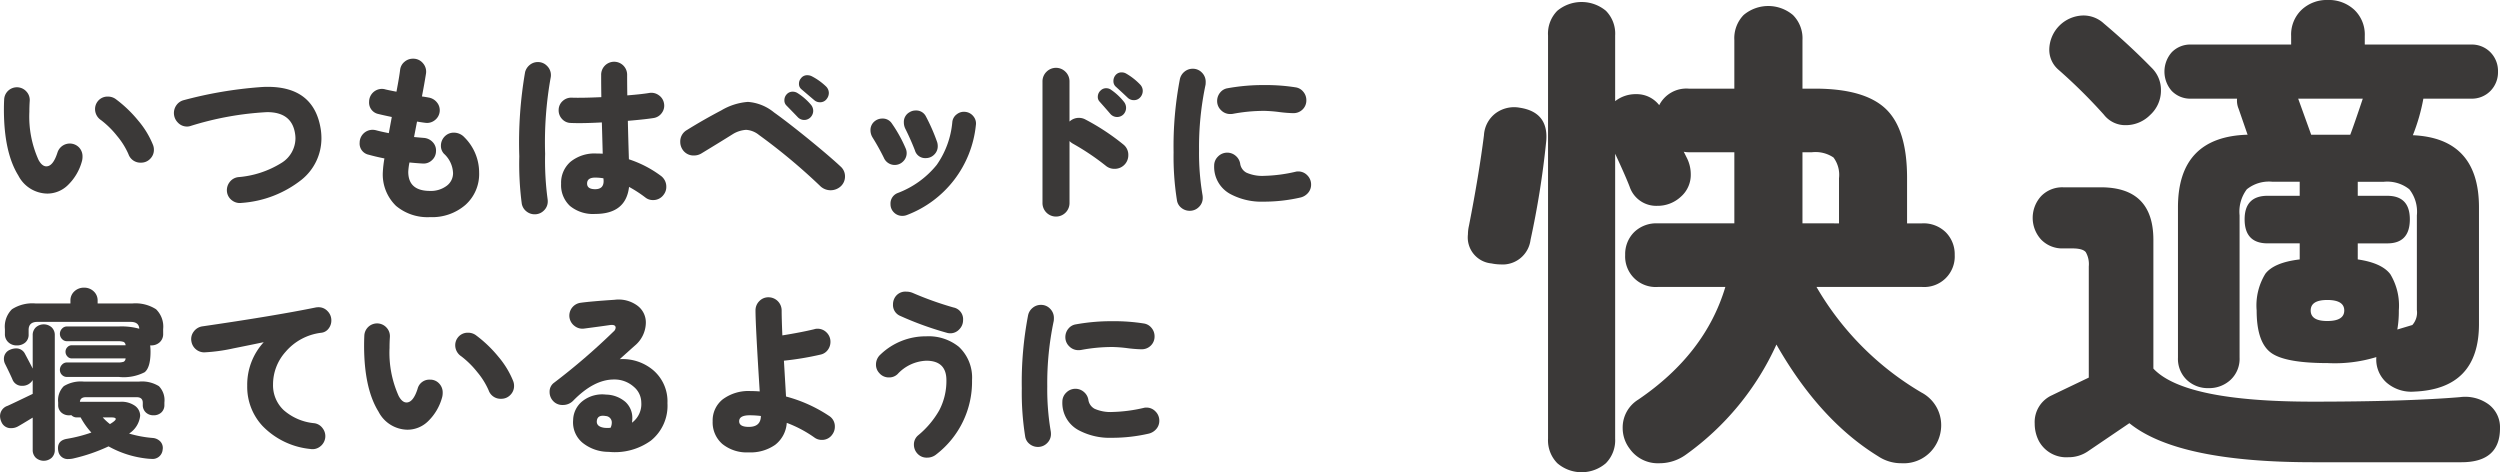 <svg xmlns="http://www.w3.org/2000/svg" width="317.62" height="60" viewBox="0 0 317.62 60"><g fill="#3b3938"><g data-name="グループ 6131"><path data-name="パス 17125" d="M10.426 20.421a6.625 6.625 0 01-1.853 3.147 3.739 3.739 0 01-2.566 1.026 4.2 4.2 0 01-3.681-2.3Q.496 19.349.497 13.881q0-.623.033-1.271a1.621 1.621 0 012.845-.96 1.58 1.58 0 01.4 1.182q-.045.671-.044 1.362a13.389 13.389 0 001.16 6.113q.444.827 1 .827.845 0 1.4-1.719a1.642 1.642 0 012.735-.7 1.638 1.638 0 01.458 1.171 2.217 2.217 0 01-.058.535zm9.014-2.007a1.641 1.641 0 01.113.6 1.588 1.588 0 01-.48 1.17 1.562 1.562 0 01-1.149.48 1.606 1.606 0 01-1.606-1.082 9.57 9.57 0 00-1.452-2.321 11.385 11.385 0 00-2.031-2 1.682 1.682 0 01-.759-1.406 1.593 1.593 0 01.291-.915 1.572 1.572 0 011.34-.669 1.671 1.671 0 01.959.29 16.009 16.009 0 012.9 2.768 11.242 11.242 0 011.874 3.085z"/><path data-name="パス 17126" d="M40.769 16.539a8.043 8.043 0 01.068 1.026 6.737 6.737 0 01-2.519 5.267 13.823 13.823 0 01-7.61 2.946 1.631 1.631 0 01-1.237-.324 1.583 1.583 0 01-.636-1.1 1.673 1.673 0 01.346-1.226 1.587 1.587 0 011.105-.625 12.2 12.2 0 005.444-1.785 3.7 3.7 0 001.807-3.125 3.793 3.793 0 00-.044-.579q-.4-2.768-3.549-2.768a39.34 39.34 0 00-9.75 1.763 1.365 1.365 0 01-.425.068 1.572 1.572 0 01-1.182-.515 1.714 1.714 0 01-.156-2.22 1.612 1.612 0 01.893-.612 52.278 52.278 0 019.638-1.651c.359-.03.7-.046 1.026-.046q5.978-.006 6.781 5.506z"/><path data-name="パス 17127" d="M60.873 21.939a5.245 5.245 0 01-1.73 4.084 6.455 6.455 0 01-4.5 1.562 6.226 6.226 0 01-4.328-1.428 5.545 5.545 0 01-1.675-4.329 13.8 13.8 0 01.2-1.7q-1.117-.222-1.987-.469a1.442 1.442 0 01-1.16-1.538 1.642 1.642 0 011.629-1.629 1.82 1.82 0 01.491.068q.557.154 1.584.356l.379-2.053q-1.183-.246-1.7-.379a1.479 1.479 0 01-1.182-1.562 1.637 1.637 0 011.629-1.629 1.524 1.524 0 01.446.068q.357.09 1.4.29c.255-1.338.409-2.275.469-2.812a1.549 1.549 0 01.559-.992 1.62 1.62 0 011.072-.39 1.585 1.585 0 011.27.579 1.621 1.621 0 01.379 1.34 82.277 82.277 0 01-.513 2.878c.326.044.6.09.827.134a1.7 1.7 0 011.082.625 1.567 1.567 0 01.346 1.182 1.587 1.587 0 01-.627 1.083 1.561 1.561 0 01-1.2.323q-.4-.045-1.05-.156l-.379 1.963q.671.066 1.248.112a1.7 1.7 0 011.14.557 1.509 1.509 0 01.4 1.16 1.548 1.548 0 01-.524 1.127 1.523 1.523 0 01-1.171.412q-.782-.045-1.675-.134a7.7 7.7 0 00-.154 1.182q0 2.432 2.766 2.432a3.343 3.343 0 002.1-.636 1.984 1.984 0 00.825-1.64 3.512 3.512 0 00-1.16-2.454 1.452 1.452 0 01-.381-1 1.666 1.666 0 01.649-1.34 1.594 1.594 0 01.982-.334 1.831 1.831 0 011.36.6 6.308 6.308 0 011.864 4.487z"/><path data-name="パス 17128" d="M69.948 9.934a46.573 46.573 0 00-.691 9.594 36.919 36.919 0 00.312 5.757 1.845 1.845 0 01.022.29 1.574 1.574 0 01-.491 1.171 1.605 1.605 0 01-1.16.48 1.65 1.65 0 01-1.071-.379 1.6 1.6 0 01-.581-.981 38.9 38.9 0 01-.312-6 52.544 52.544 0 01.737-10.71 1.742 1.742 0 01.6-.915 1.605 1.605 0 011.028-.357 1.584 1.584 0 011.159.491 1.612 1.612 0 01.493 1.182 1.743 1.743 0 01-.045.377zm14.415 3.213a1.539 1.539 0 01-.279 1.2 1.567 1.567 0 01-1.038.647q-1.138.179-3.279.357.042 1.962.134 4.887a14.162 14.162 0 014.06 2.1 1.694 1.694 0 01.691 1.406 1.574 1.574 0 01-.312.959 1.619 1.619 0 01-1.384.715 1.518 1.518 0 01-.915-.29 16.148 16.148 0 00-2.121-1.384q-.4 3.436-4.306 3.437a4.62 4.62 0 01-3.2-1.015 3.607 3.607 0 01-1.127-2.823 3.529 3.529 0 011.195-2.79 4.85 4.85 0 013.312-1.049c.253 0 .513.008.781.022l-.11-3.972q-2.543.135-3.95.068a1.517 1.517 0 01-1.116-.513 1.586 1.586 0 01-.423-1.16 1.52 1.52 0 01.513-1.116 1.588 1.588 0 011.16-.424q1.271.045 3.749-.066-.024-1.563-.022-2.79a1.651 1.651 0 113.3 0q0 1.138.022 2.566 1.918-.156 2.812-.313a1.607 1.607 0 011.2.3 1.563 1.563 0 01.653 1.041zm-7.675 9.862c0-.058-.008-.178-.024-.356a6.332 6.332 0 00-1.049-.09q-1.027 0-1.026.759c0 .475.342.715 1.026.715q1.073 0 1.073-1.028z"/><path data-name="パス 17129" d="M106.831 23.657a1.906 1.906 0 01-2.555.046 74.72 74.72 0 00-7.854-6.56 2.862 2.862 0 00-1.628-.647 3.709 3.709 0 00-1.607.491q-1.561.982-4.1 2.521a1.8 1.8 0 01-.916.246 1.655 1.655 0 01-1.5-.827 1.748 1.748 0 01-.246-.891 1.666 1.666 0 01.849-1.518q2.076-1.294 4.374-2.5a7.775 7.775 0 013.369-1.072 5.9 5.9 0 013.325 1.34q1.606 1.138 4.307 3.325 2.765 2.253 4.172 3.569a1.643 1.643 0 01.535 1.228 1.681 1.681 0 01-.525 1.249zm-3.805-10.353a1.216 1.216 0 01.291.781 1.177 1.177 0 01-.323.8 1.124 1.124 0 01-1.62.022q-.534-.56-1.494-1.54a.892.892 0 01-.224-.625 1.089 1.089 0 01.3-.77 1 1 0 01.77-.324 1.124 1.124 0 01.6.179 7.459 7.459 0 011.7 1.477zm2.009-.737a1.017 1.017 0 01-.869.424 1.066 1.066 0 01-.715-.266q-.583-.491-1.629-1.384a.856.856 0 01-.313-.715 1.015 1.015 0 01.246-.669.959.959 0 01.827-.4 1.241 1.241 0 01.513.112 7.719 7.719 0 011.829 1.294 1.178 1.178 0 01.379.847 1.233 1.233 0 01-.269.757z"/><path data-name="パス 17130" d="M115.056 18.837a1.437 1.437 0 01.134.6 1.462 1.462 0 01-.447 1.071 1.5 1.5 0 01-2.454-.469 28.839 28.839 0 00-1.428-2.565 1.75 1.75 0 01-.268-.915 1.426 1.426 0 01.6-1.206 1.523 1.523 0 01.916-.29 1.369 1.369 0 011.2.625 17.463 17.463 0 011.747 3.149zm8.925-2.924a13.688 13.688 0 01-8.747 11.4 1.5 1.5 0 01-.579.112 1.464 1.464 0 01-1.083-.436 1.444 1.444 0 01-.435-1.06 1.42 1.42 0 01.915-1.406 11.66 11.66 0 004.953-3.569 11.171 11.171 0 001.985-5.446 1.388 1.388 0 01.581-1 1.461 1.461 0 011.115-.29 1.486 1.486 0 011 .581 1.419 1.419 0 01.295 1.115zm-4.91 2.165a1.818 1.818 0 01.068.491 1.453 1.453 0 01-.447 1.071 1.477 1.477 0 01-1.093.447 1.345 1.345 0 01-1.36-.982q-.536-1.384-1.228-2.768a1.8 1.8 0 01-.178-.781 1.4 1.4 0 01.713-1.293 1.443 1.443 0 01.781-.224 1.368 1.368 0 011.3.737 23.717 23.717 0 011.444 3.302z"/><path data-name="パス 17131" d="M142.954 20.824a1.718 1.718 0 01-1.362.625 1.68 1.68 0 01-1.093-.381 31.229 31.229 0 00-4.218-2.832 2.079 2.079 0 01-.4-.313v7.832a1.718 1.718 0 11-3.435 0v-15.4a1.694 1.694 0 01.5-1.226 1.7 1.7 0 012.432 0 1.689 1.689 0 01.5 1.226v5.088a1.727 1.727 0 011.206-.469 1.7 1.7 0 01.8.2 28.713 28.713 0 014.843 3.19 1.659 1.659 0 01.623 1.34 1.718 1.718 0 01-.396 1.12zm-.134-7.856a1.22 1.22 0 01.246.737 1.2 1.2 0 01-.379.871 1.137 1.137 0 01-1.606-.09q-.491-.579-1.407-1.606a.838.838 0 01-.2-.581 1.065 1.065 0 01.357-.8.964.964 0 01.713-.29 1.04 1.04 0 01.647.222 7.388 7.388 0 011.629 1.537zm2.053-.612a1.037 1.037 0 01-.825.368 1.1 1.1 0 01-.781-.313q-.536-.512-1.563-1.45a.951.951 0 01-.246-.669 1.152 1.152 0 01.28-.759.97.97 0 01.792-.335 1.089 1.089 0 01.557.156 7.872 7.872 0 011.762 1.384 1.146 1.146 0 01.335.8 1.23 1.23 0 01-.307.818z"/><path data-name="パス 17132" d="M153.164 10.759a38.167 38.167 0 00-.827 8.346 31.808 31.808 0 00.446 5.713 2.3 2.3 0 01.022.312 1.573 1.573 0 01-.49 1.171 1.606 1.606 0 01-1.162.48 1.654 1.654 0 01-1.069-.379 1.493 1.493 0 01-.559-.982 35.189 35.189 0 01-.423-6.069 45.181 45.181 0 01.8-9.3 1.671 1.671 0 01.59-.949 1.619 1.619 0 011.039-.368 1.574 1.574 0 011.171.491 1.633 1.633 0 01.479 1.182 3.39 3.39 0 01-.017.352zm13.409 12.7a1.572 1.572 0 01-.367 1.026 1.812 1.812 0 01-.949.6 20.746 20.746 0 01-4.709.535 8.377 8.377 0 01-4.218-.96 3.919 3.919 0 01-2.073-3.615 1.585 1.585 0 01.491-1.16 1.638 1.638 0 012.231-.1 1.652 1.652 0 01.581.993 1.534 1.534 0 00.8 1.16 4.992 4.992 0 002.322.4 19.316 19.316 0 003.9-.513 1.205 1.205 0 01.334-.044 1.58 1.58 0 011.173.491 1.628 1.628 0 01.484 1.184zm-2.253-9.082a16.676 16.676 0 01-1.82-.145 17.045 17.045 0 00-1.84-.145 21.2 21.2 0 00-4.038.379 2.088 2.088 0 01-.312.022 1.613 1.613 0 01-1.182-.49 1.59 1.59 0 01-.493-1.162 1.658 1.658 0 01.379-1.071 1.5 1.5 0 01.96-.557 25.373 25.373 0 014.709-.4 24 24 0 013.926.29 1.536 1.536 0 01.97.557 1.634 1.634 0 01.39 1.072 1.585 1.585 0 01-.479 1.182 1.614 1.614 0 01-1.17.465z"/><path data-name="パス 17133" d="M6.962 57.135a1.352 1.352 0 01-.4 1.028 1.522 1.522 0 01-2.007 0 1.347 1.347 0 01-.4-1.028v-4.08q-1.495.914-1.884 1.126a1.734 1.734 0 01-.838.213 1.267 1.267 0 01-1.25-.781 1.862 1.862 0 01-.178-.759 1.378 1.378 0 01.959-1.294q.692-.312 3.191-1.518V48.28a1.5 1.5 0 01-1.34.737 1.262 1.262 0 01-1.248-.849q-.314-.716-.937-1.965a1.408 1.408 0 01-.134-.6 1.227 1.227 0 01.759-1.16 1.9 1.9 0 01.779-.178 1.226 1.226 0 011.14.691q.621 1.159.981 1.873v-4.216a1.341 1.341 0 01.4-1.026 1.517 1.517 0 012.007 0 1.346 1.346 0 01.4 1.026zM20.73 42.409a1.392 1.392 0 01-.435 1.071 1.54 1.54 0 01-1.083.4h-.134a6.5 6.5 0 01.046.8q0 2.007-.748 2.61a5.812 5.812 0 01-3.27.6H8.5a.855.855 0 01-.622-.255.887.887 0 01-.268-.647.92.92 0 01.268-.658.833.833 0 01.623-.28h6.427a2.277 2.277 0 00.782-.088.5.5 0 00.246-.425H9.128a.74.74 0 01-.568-.255.849.849 0 01-.236-.592.81.81 0 01.236-.581.752.752 0 01.568-.246h6.828a.5.5 0 00-.246-.423 2.265 2.265 0 00-.782-.09H8.501a.837.837 0 01-.623-.279.943.943 0 010-1.316.837.837 0 01.623-.279h6.606a8.47 8.47 0 012.588.29q-.045-.871-1.093-.871H4.753q-1.117 0-1.116 1.026v.559a1.3 1.3 0 01-.424 1.036 1.6 1.6 0 01-1.093.368 1.507 1.507 0 01-1.061-.4 1.381 1.381 0 01-.435-1.071v-.6a3.106 3.106 0 01.893-2.521 4.778 4.778 0 013.012-.737h4.419v-.356a1.553 1.553 0 01.5-1.184 1.751 1.751 0 011.239-.468 1.724 1.724 0 011.217.468 1.559 1.559 0 01.5 1.184v.356h4.4a4.836 4.836 0 013.024.737 3.084 3.084 0 01.9 2.521zm.156 9.015a1.265 1.265 0 01-.39.982 1.413 1.413 0 01-.993.356 1.383 1.383 0 01-.97-.356 1.267 1.267 0 01-.392-.982v-.246c0-.475-.26-.715-.781-.715h-6.447c-.477 0-.729.2-.76.581h5.132a2.974 2.974 0 011.864.513 1.558 1.558 0 01.658 1.272 3.076 3.076 0 01-1.406 2.254 14.76 14.76 0 002.968.557 1.486 1.486 0 011.026.48 1.2 1.2 0 01.268 1.014 1.281 1.281 0 01-1.472 1.162 4.019 4.019 0 01-.423-.024 12.789 12.789 0 01-4.977-1.562 22.121 22.121 0 01-4.485 1.54 2.82 2.82 0 01-.6.068 1.2 1.2 0 01-1.294-.982 1.935 1.935 0 01-.044-.4q0-.982 1.116-1.182a18.706 18.706 0 003.124-.8 9.477 9.477 0 01-1.362-1.921H9.8a.95.95 0 01-.737-.29 1.682 1.682 0 01-.29.022 1.426 1.426 0 01-.982-.356 1.246 1.246 0 01-.4-.982v-.312a2.516 2.516 0 01.715-2.053 4.142 4.142 0 012.544-.581h7.006a4.089 4.089 0 012.532.581 2.54 2.54 0 01.7 2.053zm-6.181 1.807c0-.134-.186-.2-.559-.2h-1.093a6.932 6.932 0 00.915.849q.737-.445.737-.645z"/><path data-name="パス 17134" d="M42.097 40.715a1.651 1.651 0 01-.356 1.037 1.324 1.324 0 01-.916.524 7.042 7.042 0 00-4.551 2.432 6.194 6.194 0 00-1.585 4.128 4.327 4.327 0 001.362 3.279 6.847 6.847 0 003.86 1.651 1.556 1.556 0 011.082.647 1.638 1.638 0 01.324 1.228 1.665 1.665 0 01-.658 1.1 1.564 1.564 0 01-1.239.3 9.786 9.786 0 01-6.068-2.924 7.29 7.29 0 01-1.943-5.109 7.984 7.984 0 012.1-5.535q-1.918.4-3.837.782a21.981 21.981 0 01-3.749.513 1.663 1.663 0 01-1.607-1.406 1.557 1.557 0 01.3-1.239 1.647 1.647 0 011.08-.658q9.217-1.339 14.46-2.41a2.3 2.3 0 01.312-.022 1.536 1.536 0 011.151.5 1.639 1.639 0 01.478 1.182z"/><path data-name="パス 17135" d="M56.186 50.421a6.626 6.626 0 01-1.853 3.147 3.739 3.739 0 01-2.566 1.026 4.2 4.2 0 01-3.681-2.3q-1.83-2.945-1.829-8.413 0-.623.031-1.271a1.622 1.622 0 012.846-.96 1.592 1.592 0 01.4 1.182q-.045.671-.044 1.362a13.389 13.389 0 001.16 6.113q.444.827 1 .827.845 0 1.4-1.719a1.536 1.536 0 011.585-1.181 1.519 1.519 0 011.148.479 1.633 1.633 0 01.46 1.171 2.218 2.218 0 01-.057.537zm9.013-2.007a1.639 1.639 0 01.112.6 1.587 1.587 0 01-.479 1.17 1.564 1.564 0 01-1.149.48 1.606 1.606 0 01-1.606-1.082 9.569 9.569 0 00-1.452-2.321 11.388 11.388 0 00-2.031-2 1.682 1.682 0 01-.759-1.406 1.592 1.592 0 01.291-.915 1.572 1.572 0 011.34-.669 1.671 1.671 0 01.959.29 16.007 16.007 0 012.9 2.768 11.24 11.24 0 011.874 3.085z"/><path data-name="パス 17136" d="M84.799 51.224a5.687 5.687 0 01-2.1 4.753 7.828 7.828 0 01-5.376 1.43 5.261 5.261 0 01-3.347-1.184 3.368 3.368 0 01-1.16-2.856 3.153 3.153 0 011.237-2.443 4.06 4.06 0 012.935-.792 3.882 3.882 0 012.478.937 2.744 2.744 0 01.869 2.077 3.646 3.646 0 01-.044.557 2.936 2.936 0 001.182-2.588 2.619 2.619 0 00-.938-1.963 3.677 3.677 0 00-2.543-.938q-2.543 0-5.176 2.7a1.791 1.791 0 01-1.316.537 1.579 1.579 0 01-1.274-.559 1.637 1.637 0 01-.4-1.093 1.385 1.385 0 01.579-1.184 81.6 81.6 0 007.543-6.493.689.689 0 00.268-.491c0-.282-.239-.394-.713-.335q-1.075.158-3.281.447a1.6 1.6 0 01-1.217-.324 1.661 1.661 0 01-.658-1.1 1.648 1.648 0 011.428-1.853q1.271-.177 4.307-.379a4.023 4.023 0 012.946.781 2.647 2.647 0 011.025 2.165 3.855 3.855 0 01-1.4 2.88q-.626.557-1.919 1.718a6.029 6.029 0 014.238 1.384 5.213 5.213 0 011.827 4.209zm-7.229 3.125a1.491 1.491 0 00.156-.625.819.819 0 00-.781-.871q-1.027-.177-1.116.6-.09.737.915.893a3.735 3.735 0 00.826.003z"/><path data-name="パス 17137" d="M105.777 55.151a1.57 1.57 0 01-1.384.737 1.539 1.539 0 01-.937-.313 15.408 15.408 0 00-3.5-1.851 3.835 3.835 0 01-1.472 2.79 5.457 5.457 0 01-3.369.959 4.92 4.92 0 01-3.347-1.071 3.632 3.632 0 01-1.226-2.88 3.421 3.421 0 011.281-2.788 5.472 5.472 0 013.56-1.05q.557 0 1.138.046-.536-8.412-.535-10.287a1.628 1.628 0 01.48-1.182 1.574 1.574 0 011.171-.491 1.674 1.674 0 011.67 1.673q0 .982.09 3.169 2.366-.38 4.038-.781a1.239 1.239 0 01.4-.068 1.6 1.6 0 011.193.491 1.632 1.632 0 01.48 1.182 1.69 1.69 0 01-.335 1.015 1.507 1.507 0 01-.893.592 37.836 37.836 0 01-4.685.781l.268 4.551a18.353 18.353 0 015.488 2.476 1.561 1.561 0 01.715 1.362 1.619 1.619 0 01-.289.938zm-9.1-2.3a11.8 11.8 0 00-1.428-.09q-1.339 0-1.34.759 0 .716 1.228.715 1.512.002 1.535-1.382z"/><path data-name="パス 17138" d="M123.495 48.302a11.641 11.641 0 01-4.529 9.416 1.8 1.8 0 01-1.182.424 1.561 1.561 0 01-1.215-.5 1.652 1.652 0 01-.458-1.148 1.505 1.505 0 01.535-1.184 11.475 11.475 0 002.678-3.169 8.02 8.02 0 00.915-3.837q0-2.477-2.566-2.476a5.229 5.229 0 00-3.637 1.7 1.524 1.524 0 01-1.094.424 1.569 1.569 0 01-1.25-.579 1.518 1.518 0 01-.4-1.05 1.7 1.7 0 01.583-1.294 8.3 8.3 0 015.8-2.3 6.107 6.107 0 014.152 1.338 5.35 5.35 0 011.668 4.235zm-2.766-5.957a1.527 1.527 0 01-.447-.068 41.371 41.371 0 01-5.912-2.143 1.494 1.494 0 01-.916-1.472 1.687 1.687 0 01.179-.759 1.547 1.547 0 011.518-.849 2.084 2.084 0 01.8.157 42.065 42.065 0 005.178 1.851 1.517 1.517 0 011.228 1.607 1.64 1.64 0 01-.48 1.17 1.532 1.532 0 01-1.148.506z"/><path data-name="パス 17139" d="M133.878 40.759a38.274 38.274 0 00-.825 8.346 31.668 31.668 0 00.446 5.713 2.3 2.3 0 01.022.312 1.574 1.574 0 01-.491 1.171 1.605 1.605 0 01-1.16.48 1.658 1.658 0 01-1.071-.379 1.5 1.5 0 01-.557-.982 35.17 35.17 0 01-.425-6.069 45.055 45.055 0 01.8-9.3 1.655 1.655 0 01.59-.949 1.615 1.615 0 011.038-.368 1.574 1.574 0 011.171.491 1.634 1.634 0 01.48 1.182 2.994 2.994 0 01-.018.352zm13.41 12.7a1.565 1.565 0 01-.368 1.026 1.807 1.807 0 01-.948.6 20.765 20.765 0 01-4.709.535 8.373 8.373 0 01-4.218-.96 3.92 3.92 0 01-2.075-3.615 1.585 1.585 0 01.491-1.16 1.638 1.638 0 012.231-.1 1.652 1.652 0 01.581.993 1.536 1.536 0 00.8 1.16 4.993 4.993 0 002.322.4 19.318 19.318 0 003.9-.513 1.216 1.216 0 01.335-.044 1.574 1.574 0 011.171.491 1.629 1.629 0 01.487 1.184zm-2.254-9.082a16.624 16.624 0 01-1.818-.145 17.073 17.073 0 00-1.84-.145 21.2 21.2 0 00-4.04.379 2.073 2.073 0 01-.312.022 1.613 1.613 0 01-1.182-.49 1.588 1.588 0 01-.491-1.162 1.658 1.658 0 01.379-1.071 1.5 1.5 0 01.959-.557 25.4 25.4 0 014.71-.4 24.029 24.029 0 013.926.29 1.536 1.536 0 01.97.557 1.634 1.634 0 01.39 1.072 1.587 1.587 0 01-.48 1.182 1.614 1.614 0 01-1.168.465z"/></g><g data-name="グループ 6132"><path data-name="パス 17140" d="M196.423 18.133a111.291 111.291 0 01-1.972 12.344 3.572 3.572 0 01-3.817 3.117 5.865 5.865 0 01-1.146-.127 3.314 3.314 0 01-2.99-3.69 4.966 4.966 0 01.127-1.082q1.273-6.489 1.909-11.516a3.765 3.765 0 011.495-2.8 3.953 3.953 0 013.021-.7q3.818.572 3.373 4.454zm51.919 14.252a3.881 3.881 0 01-4.135 4.073h-13.425a37.164 37.164 0 0013.361 13.424 4.667 4.667 0 012.481 4.136 4.917 4.917 0 01-.636 2.418 4.711 4.711 0 01-4.389 2.417 5.265 5.265 0 01-2.991-.89q-7.445-4.581-12.916-14.189a34.928 34.928 0 01-11.518 14 5.71 5.71 0 01-3.373 1.08 4.367 4.367 0 01-3.753-1.844 4.319 4.319 0 01-.89-2.61 4.159 4.159 0 011.972-3.626q8.525-5.791 11.072-14.316h-8.591a3.881 3.881 0 01-4.136-4.073 3.943 3.943 0 011.113-2.863 4.023 4.023 0 013.023-1.145h9.734v-9.035h-5.79a3.163 3.163 0 01-.636-.064l.444.89a4.615 4.615 0 01.446 1.974 3.69 3.69 0 01-1.272 2.863 4.329 4.329 0 01-2.99 1.145 3.557 3.557 0 01-3.5-2.417q-.51-1.336-1.845-4.2v36.2a4.145 4.145 0 01-1.178 3.117 4.726 4.726 0 01-6.171 0 4.145 4.145 0 01-1.178-3.117V4.516a4.124 4.124 0 011.178-3.148 4.832 4.832 0 016.171 0 4.124 4.124 0 011.178 3.148v8.336a4.226 4.226 0 012.671-.89 3.615 3.615 0 012.927 1.4 3.869 3.869 0 013.754-2.1h5.79V5.089a4.234 4.234 0 011.178-3.181 4.861 4.861 0 016.267 0A4.18 4.18 0 01229 5.089v6.173h1.589q6.3 0 9 2.577t2.7 8.748v5.791h1.909a4.02 4.02 0 013.021 1.145 3.949 3.949 0 011.123 2.862zm-14.7-4.007v-5.727a3.686 3.686 0 00-.7-2.641 4.073 4.073 0 00-2.735-.667h-1.208v9.035z"/><path data-name="パス 17141" d="M317.62 54.4q0 4.328-4.9 4.326h-18.9q-17.18 0-23.289-4.962l-5.344 3.626a4.353 4.353 0 01-2.418.7 3.951 3.951 0 01-3.755-2.1 4.787 4.787 0 01-.509-2.162 3.73 3.73 0 012.228-3.627q.379-.191 4.643-2.228V33.849a3.057 3.057 0 00-.382-1.812q-.382-.478-1.718-.477h-1.145a3.728 3.728 0 01-2.8-1.113 4.083 4.083 0 010-5.537 3.733 3.733 0 012.8-1.113h4.772q6.68 0 6.68 6.681v16.351q3.944 4.2 20.234 4.2 11.768 0 18.707-.572a5.049 5.049 0 013.657.922 3.626 3.626 0 011.439 3.021zM273.337 8.589a3.915 3.915 0 011.208 2.863 4.194 4.194 0 01-1.368 3.15 4.363 4.363 0 01-3.086 1.3 3.441 3.441 0 01-2.8-1.336 67.409 67.409 0 00-5.79-5.727 3.337 3.337 0 01-1.143-2.608 4.4 4.4 0 014.325-4.263 3.813 3.813 0 012.608 1.018q3.247 2.74 6.046 5.603zm44.029.509a3.385 3.385 0 01-.955 2.45 3.3 3.3 0 01-2.483.986h-6.044a24.36 24.36 0 01-1.335 4.645q8.4.382 8.4 9.163v14.825q0 8.271-8.271 8.589a4.806 4.806 0 01-3.469-1.145 3.935 3.935 0 01-1.3-3.246 17.969 17.969 0 01-6.171.765q-5.535 0-7.285-1.369t-1.751-5.312a7.691 7.691 0 011.113-4.676q1.113-1.432 4.359-1.814v-2.04h-4.072q-2.927 0-2.927-3.054 0-2.99 2.927-2.99h4.071v-1.782h-3.44a4.482 4.482 0 00-3.277.955 4.713 4.713 0 00-.922 3.309v18.072a3.649 3.649 0 01-1.146 2.831 3.988 3.988 0 01-2.8 1.051 3.875 3.875 0 01-2.767-1.051 3.7 3.7 0 01-1.115-2.831V26.341q0-8.972 8.845-9.227l-1.145-3.309a2.659 2.659 0 01-.192-1.272h-5.79a3.272 3.272 0 01-2.514-.986 3.716 3.716 0 010-4.9 3.278 3.278 0 012.514-.986h12.661V4.579a4.34 4.34 0 011.336-3.34 4.675 4.675 0 013.309-1.241 4.76 4.76 0 013.373 1.241 4.34 4.34 0 011.336 3.34v1.082h13.487a3.3 3.3 0 012.483.986 3.387 3.387 0 01.957 2.451zm-17.179 3.436h-8.208l1.654 4.585h4.962q.509-1.34 1.592-4.585zm-2.354 26.914q0-1.338-2.165-1.336-2.1 0-2.1 1.336t2.1 1.336q2.164.001 2.165-1.336zm9.225-.064V27.359a4.605 4.605 0 00-.955-3.309 4.5 4.5 0 00-3.246-.955h-3.309v1.782h3.754q2.862 0 2.863 2.99 0 3.055-2.863 3.054h-3.754v2.037q3.055.447 4.136 1.876a7.737 7.737 0 011.082 4.613 13.288 13.288 0 01-.192 2.418l1.909-.573a2.376 2.376 0 00.575-1.908z"/></g></g></svg>
